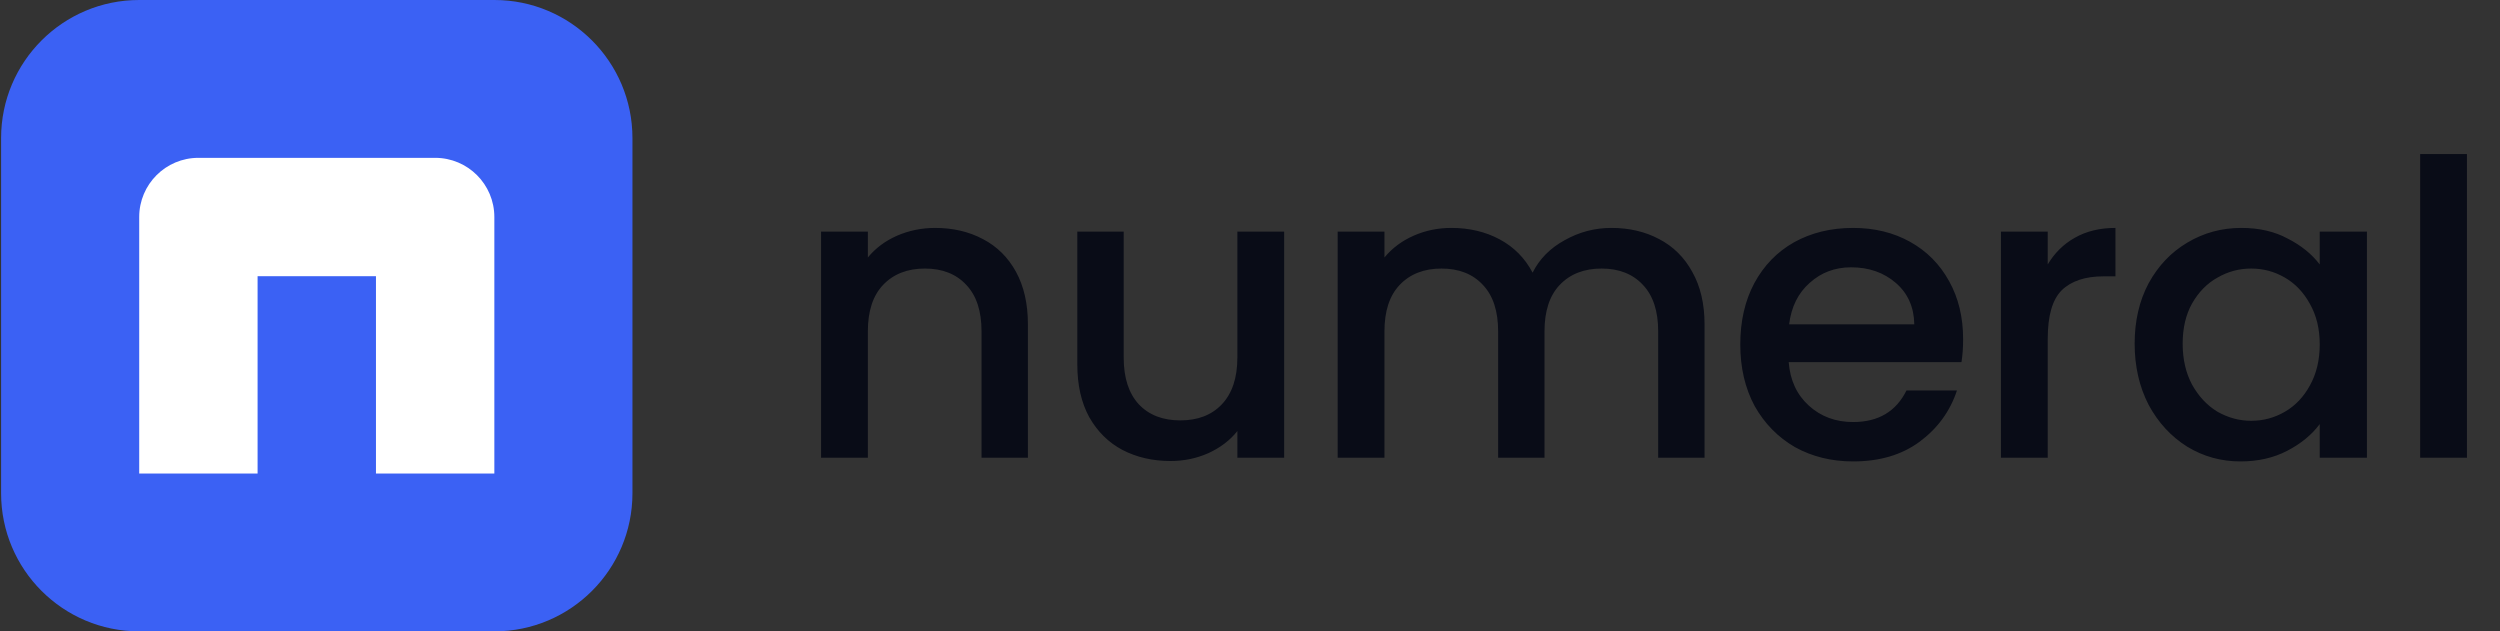 <?xml version="1.0" encoding="UTF-8"?>
<svg xmlns="http://www.w3.org/2000/svg" width="590" height="149" viewBox="0 0 590 149" fill="none">
  <rect x="0" y="0" width="590" height="149" fill="#333333" stroke="none"/>
  <g clip-path="url(#clip0_140_8720)">
    <path d="M116.666 0H32.853C14.852 0 0.259 14.593 0.259 32.594V116.406C0.259 134.407 14.852 149 32.853 149H116.666C134.667 149 149.259 134.407 149.259 116.406V32.594C149.259 14.593 134.667 0 116.666 0Z" fill="#3B61F4"></path>
    <path d="M116.666 111.75H88.728V65.188H60.791V111.75H32.853V51.219C32.853 43.504 39.107 37.25 46.822 37.25H102.697C110.411 37.25 116.666 43.504 116.666 51.219V111.75Z" fill="white"></path>
    <path d="M220.697 53.789C224.895 53.789 228.639 54.661 231.932 56.404C235.289 58.147 237.904 60.73 239.777 64.152C241.65 67.574 242.586 71.706 242.586 76.549V108.025H231.642V78.195C231.642 73.417 230.447 69.769 228.058 67.251C225.669 64.668 222.408 63.377 218.276 63.377C214.144 63.377 210.851 64.668 208.398 67.251C206.009 69.769 204.814 73.417 204.814 78.195V108.025H193.773V54.661H204.814V60.762C206.622 58.567 208.914 56.856 211.69 55.629C214.532 54.402 217.534 53.789 220.697 53.789ZM303.06 54.661V108.025H292.019V101.73C290.276 103.925 287.984 105.668 285.143 106.96C282.367 108.186 279.396 108.8 276.233 108.8C272.035 108.8 268.258 107.928 264.901 106.185C261.608 104.442 258.993 101.859 257.056 98.437C255.184 95.014 254.248 90.882 254.248 86.04V54.661H265.192V84.394C265.192 89.171 266.386 92.852 268.775 95.434C271.164 97.953 274.425 99.212 278.557 99.212C282.689 99.212 285.95 97.953 288.339 95.434C290.793 92.852 292.019 89.171 292.019 84.394V54.661H303.06ZM380.29 53.789C384.487 53.789 388.231 54.661 391.524 56.404C394.881 58.147 397.496 60.73 399.369 64.152C401.306 67.574 402.274 71.706 402.274 76.549V108.025H391.33V78.195C391.33 73.417 390.136 69.769 387.747 67.251C385.358 64.668 382.097 63.377 377.965 63.377C373.833 63.377 370.54 64.668 368.086 67.251C365.698 69.769 364.503 73.417 364.503 78.195V108.025H353.559V78.195C353.559 73.417 352.364 69.769 349.975 67.251C347.587 64.668 344.326 63.377 340.194 63.377C336.062 63.377 332.769 64.668 330.315 67.251C327.926 69.769 326.731 73.417 326.731 78.195V108.025H315.691V54.661H326.731V60.762C328.539 58.567 330.832 56.856 333.608 55.629C336.384 54.402 339.355 53.789 342.518 53.789C346.779 53.789 350.589 54.693 353.946 56.501C357.303 58.309 359.887 60.924 361.694 64.346C363.308 61.117 365.826 58.567 369.249 56.694C372.671 54.758 376.351 53.789 380.29 53.789ZM463.297 80.035C463.297 82.037 463.167 83.845 462.909 85.459H422.135C422.457 89.72 424.04 93.143 426.881 95.725C429.721 98.307 433.208 99.599 437.341 99.599C443.28 99.599 447.477 97.114 449.931 92.142H461.844C460.229 97.048 457.292 101.084 453.03 104.248C448.833 107.347 443.603 108.897 437.341 108.897C432.239 108.897 427.656 107.767 423.588 105.507C419.585 103.182 416.421 99.954 414.097 95.822C411.837 91.625 410.707 86.782 410.707 81.294C410.707 75.806 411.804 70.996 414 66.864C416.259 62.667 419.391 59.439 423.394 57.179C427.462 54.919 432.111 53.789 437.341 53.789C442.377 53.789 446.864 54.887 450.803 57.082C454.741 59.277 457.808 62.376 460.004 66.379C462.199 70.318 463.297 74.87 463.297 80.035ZM451.771 76.549C451.706 72.481 450.253 69.22 447.413 66.767C444.572 64.313 441.053 63.087 436.856 63.087C433.047 63.087 429.786 64.313 427.075 66.767C424.363 69.156 422.748 72.416 422.232 76.549H451.771ZM483.265 62.409C484.879 59.697 487.01 57.598 489.657 56.113C492.369 54.564 495.565 53.789 499.246 53.789V65.217H496.437C492.111 65.217 488.818 66.315 486.558 68.51C484.363 70.705 483.265 74.515 483.265 79.939V108.025H472.224V54.661H483.265V62.409ZM503.777 81.101C503.777 75.742 504.875 70.996 507.07 66.864C509.33 62.731 512.365 59.535 516.174 57.276C520.048 54.951 524.309 53.789 528.958 53.789C533.155 53.789 536.803 54.628 539.902 56.307C543.066 57.921 545.585 59.955 547.456 62.409V54.661H558.594V108.025H547.456V100.083C545.585 102.601 543.034 104.699 539.805 106.379C536.577 108.058 532.897 108.897 528.764 108.897C524.181 108.897 519.984 107.734 516.174 105.41C512.365 103.021 509.33 99.728 507.07 95.531C504.875 91.27 503.777 86.46 503.777 81.101ZM547.456 81.294C547.456 77.614 546.682 74.418 545.132 71.706C543.648 68.994 541.678 66.928 539.224 65.508C536.771 64.087 534.124 63.377 531.282 63.377C528.442 63.377 525.795 64.087 523.341 65.508C520.888 66.864 518.886 68.898 517.336 71.609C515.852 74.257 515.108 77.42 515.108 81.101C515.108 84.781 515.852 88.009 517.336 90.786C518.886 93.562 520.888 95.692 523.341 97.178C525.859 98.598 528.506 99.308 531.282 99.308C534.124 99.308 536.771 98.598 539.224 97.178C541.678 95.758 543.648 93.691 545.132 90.979C546.682 88.203 547.456 84.975 547.456 81.294ZM582.2 36.356V108.025H571.159V36.356H582.2Z" fill="#090C17"></path>
  </g>
  <defs>
    <clipPath id="clip0_140_8720">
      <rect width="589.481" height="149" fill="white" transform="translate(0.259)"></rect>
    </clipPath>
  </defs>
</svg>
